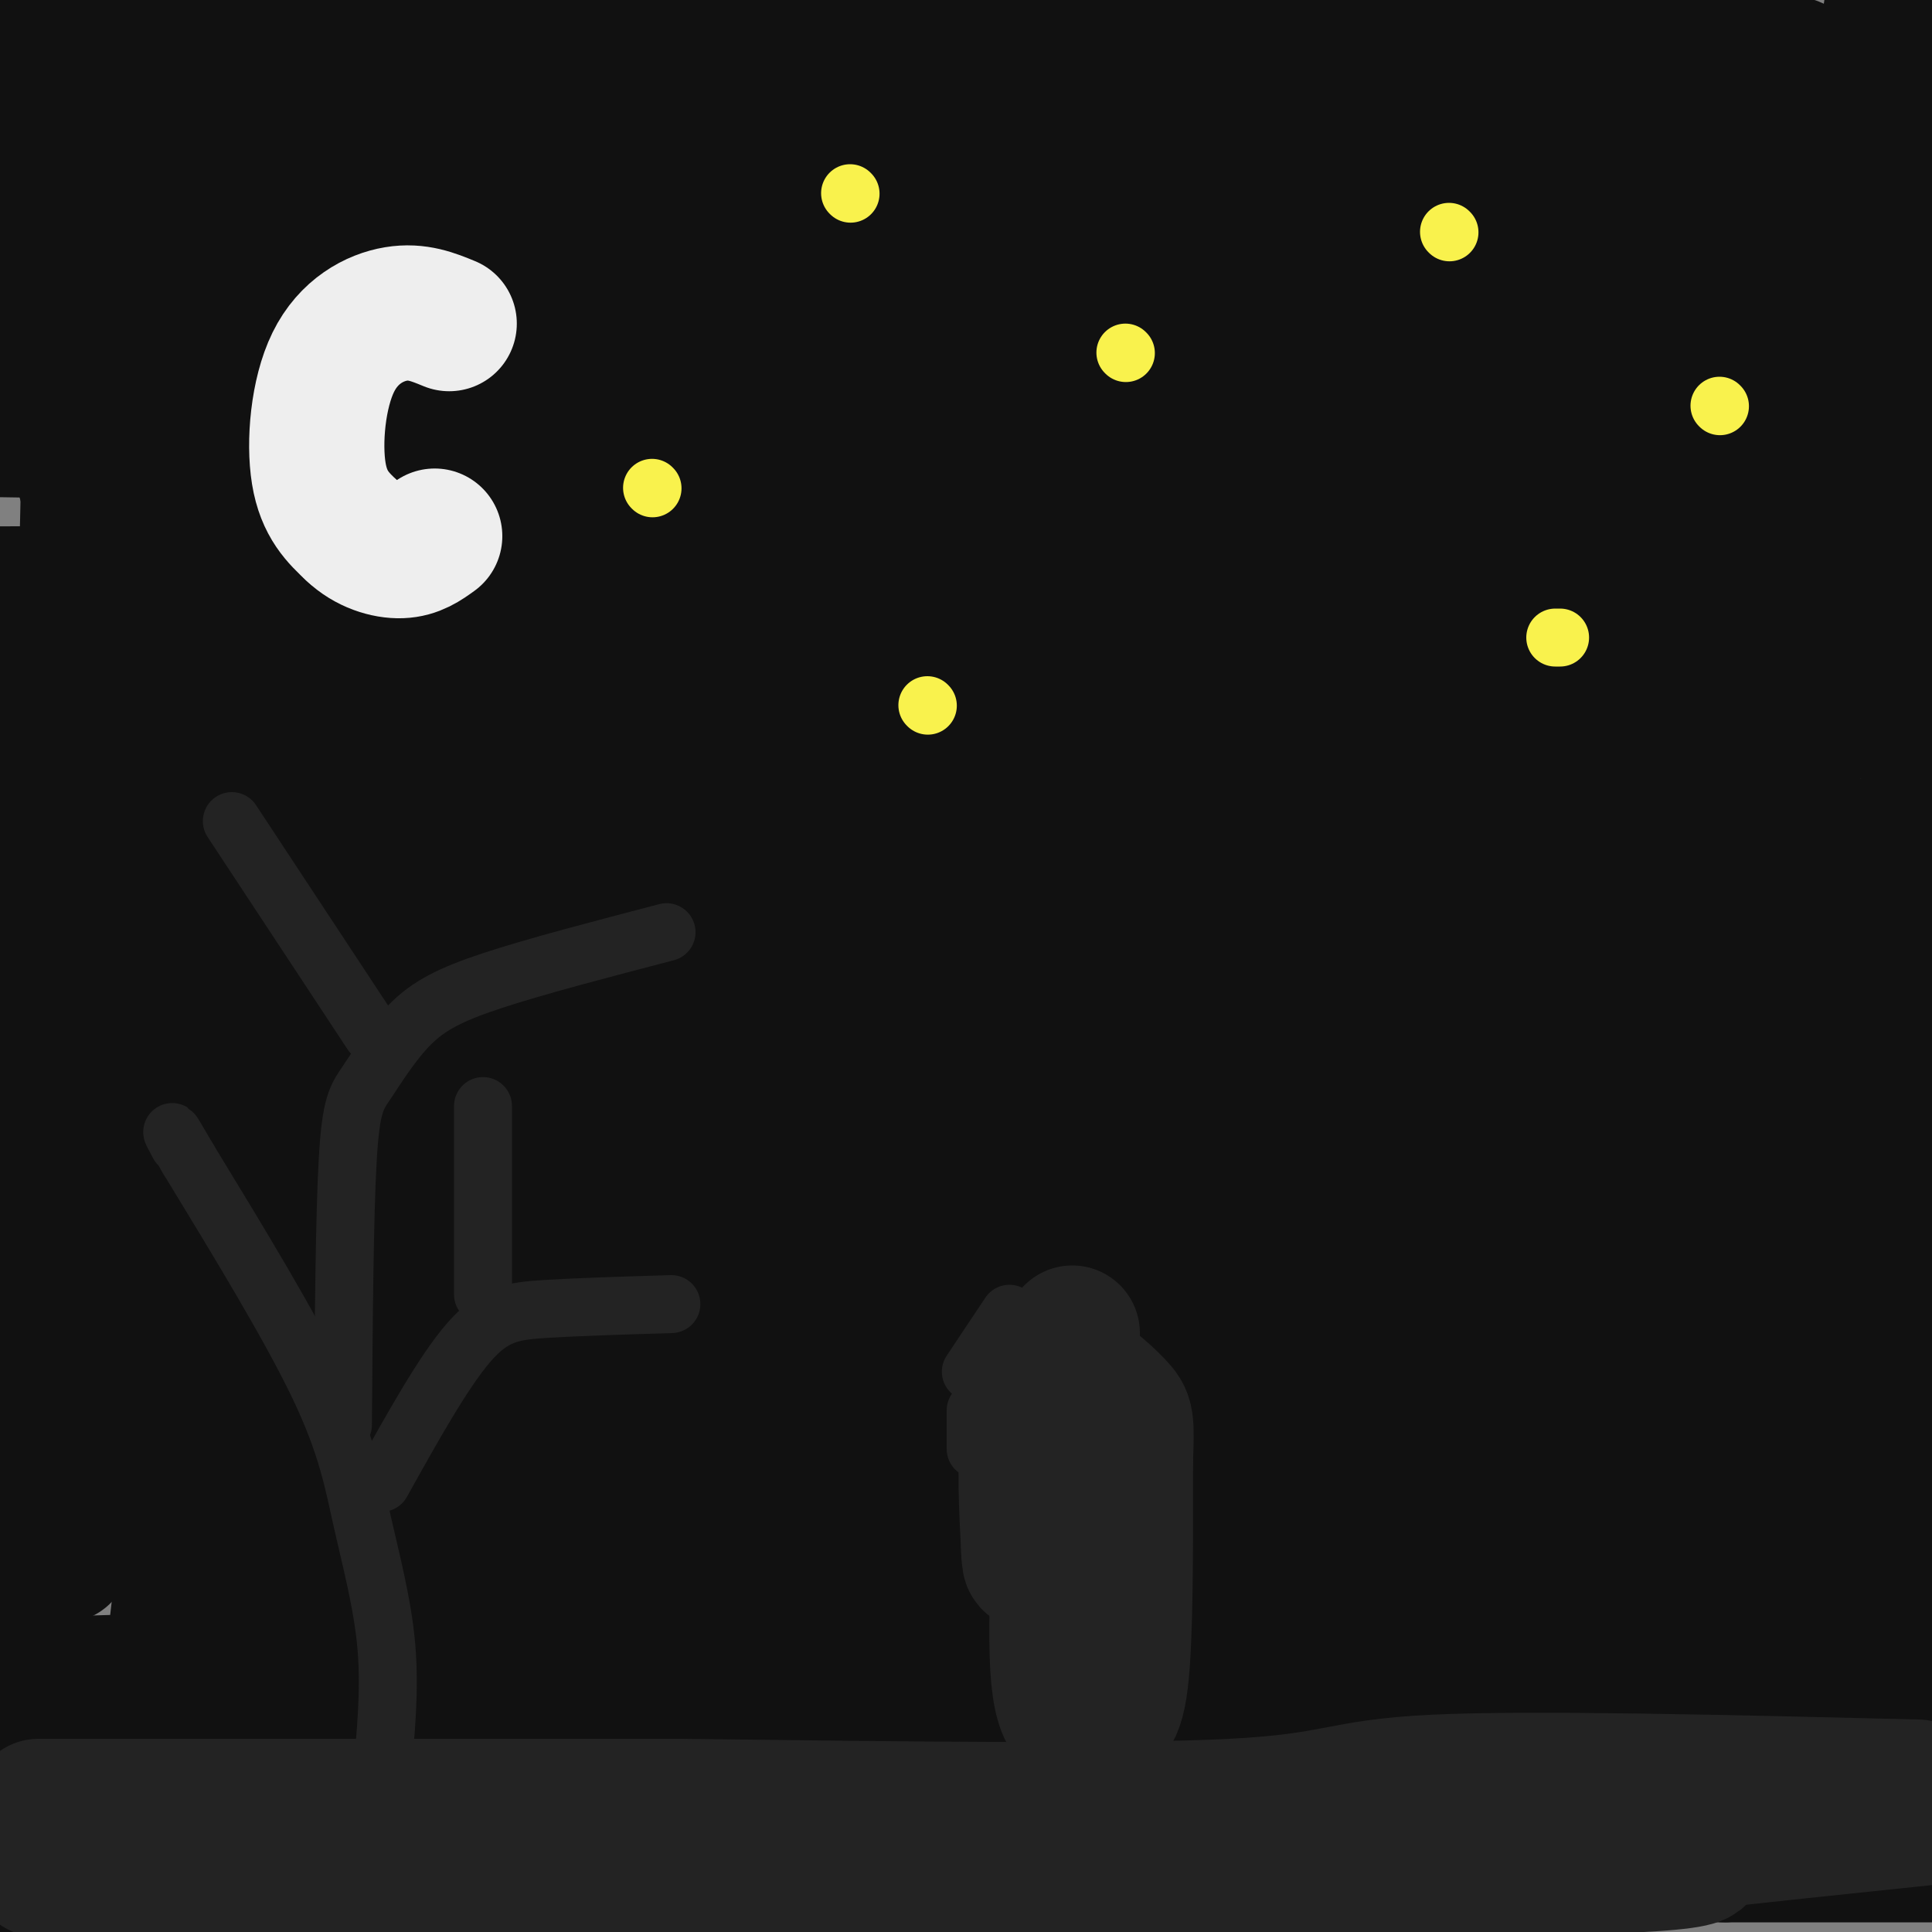 <svg viewBox='0 0 400 400' version='1.1' xmlns='http://www.w3.org/2000/svg' xmlns:xlink='http://www.w3.org/1999/xlink'><rect x="0" y="0" width="400" height="400" fill="#808080" stroke="none"/><g fill='none' stroke='#111111' stroke-width='28' stroke-linecap='round' stroke-linejoin='round'><path d='M3,390c53.467,0.667 106.933,1.333 133,0c26.067,-1.333 24.733,-4.667 57,-6c32.267,-1.333 98.133,-0.667 164,0'/><path d='M357,384c36.167,0.000 44.583,0.000 53,0'/><path d='M328,375c-127.978,-0.022 -255.956,-0.044 -320,-1c-64.044,-0.956 -64.156,-2.844 19,-4c83.156,-1.156 249.578,-1.578 416,-2'/><path d='M283,360c-51.411,-0.464 -102.821,-0.929 -155,3c-52.179,3.929 -105.125,12.250 -110,14c-4.875,1.750 38.321,-3.071 113,-5c74.679,-1.929 180.839,-0.964 287,0'/><path d='M293,353c-122.310,-0.369 -244.619,-0.738 -282,-2c-37.381,-1.262 10.167,-3.417 93,-4c82.833,-0.583 200.952,0.405 264,0c63.048,-0.405 71.024,-2.202 79,-4'/><path d='M316,326c-54.644,-4.067 -109.289,-8.133 -163,-10c-53.711,-1.867 -106.489,-1.533 -143,0c-36.511,1.533 -56.756,4.267 -77,7'/><path d='M44,330c134.417,0.500 268.833,1.000 337,0c68.167,-1.000 70.083,-3.500 72,-6'/><path d='M302,312c0.000,0.000 -304.000,2.000 -304,2'/><path d='M106,325c0.000,0.000 334.000,0.000 334,0'/><path d='M374,302c-47.467,-6.556 -94.933,-13.111 -163,-15c-68.067,-1.889 -156.733,0.889 -197,3c-40.267,2.111 -32.133,3.556 -24,5'/><path d='M103,303c0.000,0.000 330.000,0.000 330,0'/><path d='M307,294c-87.000,3.583 -174.000,7.167 -231,11c-57.000,3.833 -84.000,7.917 -111,12'/><path d='M79,320c142.991,0.036 285.981,0.072 310,0c24.019,-0.072 -70.934,-0.251 -133,0c-62.066,0.251 -91.244,0.933 -120,5c-28.756,4.067 -57.088,11.518 -70,15c-12.912,3.482 -10.403,2.995 -8,6c2.403,3.005 4.702,9.503 7,16'/><path d='M13,322c0.000,0.000 -33.000,2.000 -33,2'/><path d='M108,329c114.833,-8.167 229.667,-16.333 207,-19c-22.667,-2.667 -182.833,0.167 -343,3'/><path d='M8,309c68.822,0.333 137.644,0.667 202,0c64.356,-0.667 124.244,-2.333 162,-5c37.756,-2.667 53.378,-6.333 69,-10'/><path d='M125,301c0.000,0.000 -201.000,31.000 -201,31'/><path d='M129,291c98.571,-9.327 197.143,-18.655 187,-23c-10.143,-4.345 -129.000,-3.708 -201,-3c-72.000,0.708 -97.143,1.488 -115,3c-17.857,1.512 -28.429,3.756 -39,6'/><path d='M66,276c108.583,2.667 217.167,5.333 282,5c64.833,-0.333 85.917,-3.667 107,-7'/><path d='M271,261c-119.711,0.244 -239.422,0.489 -222,0c17.422,-0.489 171.978,-1.711 268,-4c96.022,-2.289 133.511,-5.644 171,-9'/><path d='M297,237c-52.619,-1.696 -105.238,-3.393 -155,0c-49.762,3.393 -96.667,11.875 -110,13c-13.333,1.125 6.905,-5.107 79,-8c72.095,-2.893 196.048,-2.446 320,-2'/><path d='M376,239c0.000,0.000 -425.000,1.000 -425,1'/><path d='M95,238c57.083,1.083 114.167,2.167 168,0c53.833,-2.167 104.417,-7.583 155,-13'/><path d='M368,222c0.000,0.000 -418.000,0.000 -418,0'/><path d='M137,219c0.000,0.000 281.000,0.000 281,0'/><path d='M297,205c0.000,0.000 -335.000,-1.000 -335,-1'/><path d='M229,201c65.764,-2.375 131.528,-4.750 157,-7c25.472,-2.250 10.651,-4.376 8,-6c-2.651,-1.624 6.867,-2.744 -8,-6c-14.867,-3.256 -54.118,-8.646 -105,-15c-50.882,-6.354 -113.395,-13.673 -163,-17c-49.605,-3.327 -86.303,-2.664 -123,-2'/><path d='M67,161c61.917,9.667 123.833,19.333 184,25c60.167,5.667 118.583,7.333 177,9'/><path d='M213,177c0.000,0.000 -238.000,0.000 -238,0'/><path d='M172,180c72.750,0.833 145.500,1.667 200,0c54.500,-1.667 90.750,-5.833 127,-10'/><path d='M297,160c-63.167,-1.833 -126.333,-3.667 -181,0c-54.667,3.667 -100.833,12.833 -147,22'/><path d='M148,183c0.000,0.000 394.000,-1.000 394,-1'/><path d='M239,142c0.000,0.000 -243.000,-4.000 -243,-4'/><path d='M66,135c0.000,0.000 368.000,0.000 368,0'/><path d='M369,122c0.000,0.000 -380.000,1.000 -380,1'/><path d='M38,131c0.000,0.000 428.000,20.000 428,20'/><path d='M171,150c-46.365,1.274 -92.730,2.549 -112,4c-19.270,1.451 -11.443,3.080 -8,4c3.443,0.920 2.504,1.132 5,4c2.496,2.868 8.427,8.391 80,11c71.573,2.609 208.786,2.305 346,2'/><path d='M299,124c-76.000,-0.378 -152.000,-0.756 -217,0c-65.000,0.756 -119.000,2.644 -56,4c63.000,1.356 243.000,2.178 423,3'/><path d='M257,124c0.000,0.000 -275.000,0.000 -275,0'/><path d='M71,117c0.000,0.000 342.000,0.000 342,0'/><path d='M345,89c-138.689,0.422 -277.378,0.844 -341,0c-63.622,-0.844 -52.178,-2.956 42,-4c94.178,-1.044 271.089,-1.022 448,-1'/><path d='M387,82c-136.417,-1.167 -272.833,-2.333 -267,-3c5.833,-0.667 153.917,-0.833 302,-1'/><path d='M138,59c-92.833,1.583 -185.667,3.167 -137,5c48.667,1.833 238.833,3.917 429,6'/><path d='M239,48c-111.667,-1.833 -223.333,-3.667 -196,-5c27.333,-1.333 193.667,-2.167 360,-3'/><path d='M384,35c-14.393,-2.241 -28.787,-4.482 -103,-5c-74.213,-0.518 -208.247,0.687 -232,-1c-23.753,-1.687 62.773,-6.267 125,-8c62.227,-1.733 100.154,-0.619 124,-1c23.846,-0.381 33.613,-2.256 52,-4c18.387,-1.744 45.396,-3.355 -19,-4c-64.396,-0.645 -220.198,-0.322 -376,0'/><path d='M110,29c0.000,0.000 339.000,36.000 339,36'/><path d='M329,41c-130.333,-1.833 -260.667,-3.667 -326,-3c-65.333,0.667 -65.667,3.833 -66,7'/><path d='M119,36c55.965,-1.576 111.931,-3.151 147,-6c35.069,-2.849 49.242,-6.970 56,-9c6.758,-2.030 6.101,-1.969 -9,-3c-15.101,-1.031 -44.645,-3.153 -80,7c-35.355,10.153 -76.520,32.580 -104,52c-27.480,19.420 -41.275,35.834 -50,48c-8.725,12.166 -12.380,20.086 -19,37c-6.620,16.914 -16.205,42.823 -17,56c-0.795,13.177 7.202,13.622 0,-23c-7.202,-36.622 -29.601,-110.311 -52,-184'/><path d='M3,84c3.250,-28.750 6.500,-57.500 10,-75c3.500,-17.500 7.250,-23.750 11,-30'/><path d='M20,26c-2.816,125.620 -5.633,251.240 -7,283c-1.367,31.760 -1.285,-30.340 1,-71c2.285,-40.660 6.771,-59.882 11,-84c4.229,-24.118 8.199,-53.134 15,-82c6.801,-28.866 16.431,-57.583 18,-64c1.569,-6.417 -4.924,9.465 -11,31c-6.076,21.535 -11.736,48.724 -21,96c-9.264,47.276 -22.132,114.638 -35,182'/><path d='M11,232c5.468,-16.913 10.936,-33.825 22,-72c11.064,-38.175 27.723,-97.611 29,-62c1.277,35.611 -12.829,166.270 -22,240c-9.171,73.730 -13.408,90.533 -7,31c6.408,-59.533 23.460,-195.401 28,-237c4.540,-41.599 -3.431,11.069 -8,46c-4.569,34.931 -5.734,52.123 3,71c8.734,18.877 27.367,39.438 46,60'/><path d='M315,100c-0.994,8.928 -1.989,17.855 -1,27c0.989,9.145 3.960,18.506 5,24c1.040,5.494 0.149,7.121 3,1c2.851,-6.121 9.443,-19.988 18,-40c8.557,-20.012 19.077,-46.168 14,-19c-5.077,27.168 -25.752,107.661 -31,129c-5.248,21.339 4.929,-16.474 14,-43c9.071,-26.526 17.035,-41.763 25,-57'/><path d='M362,122c12.155,-37.476 30.042,-102.667 29,-81c-1.042,21.667 -21.012,130.190 -23,131c-1.988,0.810 14.006,-106.095 30,-213'/><path d='M393,14c0.250,47.500 0.500,95.000 0,117c-0.500,22.000 -1.750,18.500 -3,15'/></g>
<g fill='none' stroke='#232323' stroke-width='28' stroke-linecap='round' stroke-linejoin='round'><path d='M8,387c120.833,0.417 241.667,0.833 298,0c56.333,-0.833 48.167,-2.917 40,-5'/><path d='M346,382c16.000,-1.833 36.000,-3.917 56,-6'/><path d='M397,370c-40.089,-0.978 -80.178,-1.956 -100,-1c-19.822,0.956 -19.378,3.844 -42,5c-22.622,1.156 -68.311,0.578 -114,0'/><path d='M141,374c-41.167,0.000 -87.083,0.000 -133,0'/></g>
<g fill='none' stroke='#EEEEEE' stroke-width='28' stroke-linecap='round' stroke-linejoin='round'><path d='M93,67c-3.310,-1.363 -6.619,-2.726 -11,-2c-4.381,0.726 -9.833,3.542 -13,10c-3.167,6.458 -4.048,16.560 -3,23c1.048,6.440 4.024,9.220 7,12'/><path d='M73,110c3.000,2.889 7.000,4.111 10,4c3.000,-0.111 5.000,-1.556 7,-3'/></g>
<g fill='none' stroke='#F9F24D' stroke-width='12' stroke-linecap='round' stroke-linejoin='round'><path d='M233,73c0.000,0.000 0.100,0.100 0.1,0.1'/><path d='M300,48c0.000,0.000 0.100,0.100 0.1,0.1'/><path d='M176,40c0.000,0.000 0.100,0.100 0.1,0.1'/><path d='M192,146c0.000,0.000 0.100,0.100 0.1,0.1'/><path d='M322,132c0.000,0.000 1.000,0.000 1,0'/><path d='M356,84c0.000,0.000 0.100,0.100 0.1,0.1'/><path d='M135,101c0.000,0.000 0.100,0.100 0.1,0.1'/></g>
<g fill='none' stroke='#232323' stroke-width='12' stroke-linecap='round' stroke-linejoin='round'><path d='M201,284c0.000,0.000 8.000,-12.000 8,-12'/><path d='M202,292c0.000,0.000 0.000,8.000 0,8'/><path d='M205,312c0.089,4.422 0.178,8.844 2,11c1.822,2.156 5.378,2.044 8,1c2.622,-1.044 4.311,-3.022 6,-5'/><path d='M221,319c1.000,-0.833 0.500,-0.417 0,0'/><path d='M79,368c0.881,-9.024 1.762,-18.048 1,-27c-0.762,-8.952 -3.167,-17.833 -5,-26c-1.833,-8.167 -3.095,-15.619 -9,-28c-5.905,-12.381 -16.452,-29.690 -27,-47'/><path d='M39,240c-4.833,-8.333 -3.417,-5.667 -2,-3'/><path d='M71,295c0.164,-21.742 0.329,-43.483 1,-55c0.671,-11.517 1.850,-12.809 4,-16c2.150,-3.191 5.271,-8.282 9,-12c3.729,-3.718 8.065,-6.062 17,-9c8.935,-2.938 22.467,-6.469 36,-10'/><path d='M77,214c0.000,0.000 -29.000,-44.000 -29,-44'/><path d='M79,307c6.400,-11.489 12.800,-22.978 18,-29c5.200,-6.022 9.200,-6.578 16,-7c6.800,-0.422 16.400,-0.711 26,-1'/><path d='M100,268c0.000,0.000 0.000,-39.000 0,-39'/></g>
<g fill='none' stroke='#232323' stroke-width='28' stroke-linecap='round' stroke-linejoin='round'><path d='M222,276c-1.887,27.946 -3.774,55.893 -3,69c0.774,13.107 4.208,11.375 7,11c2.792,-0.375 4.940,0.607 6,-8c1.060,-8.607 1.030,-26.804 1,-45'/><path d='M233,303c0.257,-9.144 0.399,-9.502 -2,-12c-2.399,-2.498 -7.338,-7.134 -11,-7c-3.662,0.134 -6.046,5.038 -7,12c-0.954,6.962 -0.477,15.981 0,25'/><path d='M213,321c0.167,4.167 0.583,2.083 1,0'/></g>
</svg>